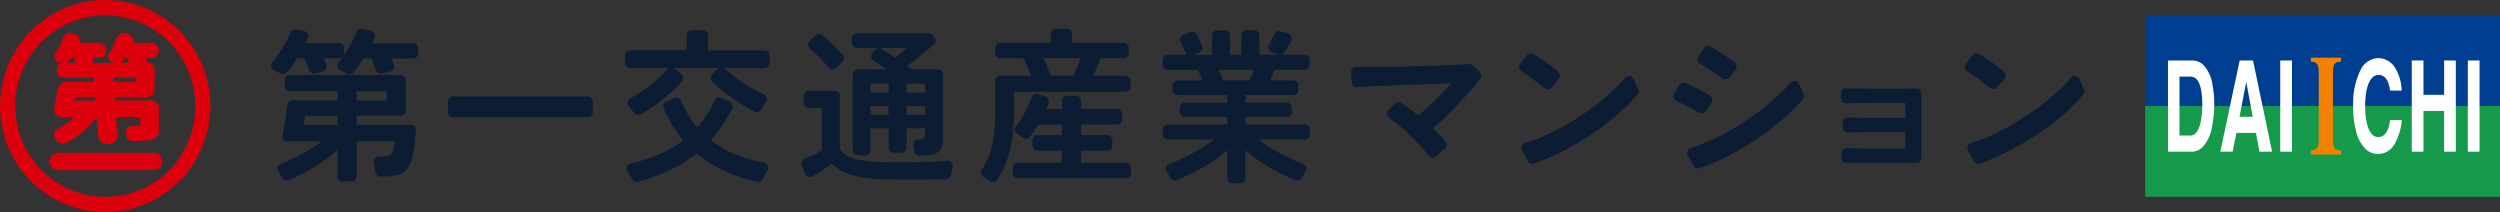 <svg width="330" height="28" viewBox="0 0 330 28" fill="none" xmlns="http://www.w3.org/2000/svg">
<rect x="0" y="0" width="330" height="28" fill="#333333" stroke="none"/>
<path d="M23.705 4.1C21.433 1.81 18.444 0.385 15.247 0.067C12.049 -0.25 8.842 0.56 6.171 2.36C3.499 4.16 1.53 6.838 0.597 9.938C-0.335 13.037 -0.172 16.367 1.058 19.36C2.288 22.352 4.509 24.822 7.343 26.348C10.176 27.875 13.447 28.363 16.598 27.73C19.749 27.098 22.585 25.383 24.623 22.879C26.66 20.374 27.773 17.235 27.772 13.996C27.777 12.157 27.419 10.336 26.721 8.638C26.023 6.939 24.998 5.397 23.705 4.1ZM13.89 25.981C11.54 25.981 9.242 25.279 7.288 23.962C5.334 22.646 3.811 20.775 2.912 18.586C2.012 16.396 1.777 13.988 2.235 11.664C2.694 9.34 3.826 7.205 5.488 5.529C7.149 3.854 9.267 2.713 11.572 2.251C13.877 1.788 16.266 2.026 18.438 2.932C20.609 3.839 22.465 5.375 23.771 7.345C25.076 9.315 25.773 11.631 25.773 14.001C25.784 15.578 25.483 17.14 24.89 18.599C24.296 20.057 23.421 21.383 22.315 22.497C21.209 23.612 19.895 24.494 18.448 25.092C17.001 25.69 15.451 25.992 13.887 25.981H13.89Z" fill="#DC000C"/>
<path d="M7.668 20.172H20.31C20.611 20.172 20.901 20.293 21.114 20.508C21.327 20.723 21.447 21.015 21.447 21.319C21.447 21.623 21.327 21.915 21.113 22.13C20.9 22.345 20.611 22.465 20.309 22.465H7.667C7.365 22.465 7.076 22.345 6.863 22.13C6.65 21.915 6.53 21.623 6.53 21.32C6.53 21.015 6.65 20.724 6.863 20.508C7.077 20.293 7.366 20.172 7.668 20.172Z" fill="#DC000C"/>
<path d="M19.95 13.245L15.153 13.267C15.142 13.119 15.131 12.973 15.12 12.829H19.399C19.668 12.828 19.925 12.721 20.114 12.53C20.304 12.338 20.41 12.079 20.41 11.809V9.476C20.427 9.405 20.436 9.332 20.436 9.259C20.436 9.062 20.377 8.869 20.265 8.707C20.175 8.556 20.048 8.432 19.896 8.345C19.745 8.259 19.574 8.213 19.399 8.213C19.383 8.213 19.366 8.213 19.351 8.213V7.659H20.029C20.282 7.641 20.519 7.527 20.692 7.34C20.864 7.153 20.96 6.907 20.96 6.652C20.96 6.396 20.864 6.15 20.692 5.963C20.519 5.776 20.282 5.662 20.029 5.644H17.553C17.592 5.523 17.606 5.394 17.594 5.266C17.582 5.139 17.543 5.015 17.481 4.904C17.419 4.792 17.335 4.695 17.233 4.617C17.132 4.54 17.015 4.485 16.892 4.456C16.756 4.388 16.608 4.349 16.456 4.342C16.305 4.335 16.154 4.359 16.012 4.413C15.87 4.467 15.742 4.55 15.633 4.657C15.525 4.764 15.439 4.892 15.382 5.033C15.174 5.584 14.929 6.12 14.65 6.638C14.064 7.287 14.165 7.794 14.671 8.134C14.766 8.198 14.867 8.252 14.972 8.296H12.268V7.659H12.946C13.083 7.669 13.22 7.65 13.35 7.604C13.48 7.557 13.599 7.485 13.699 7.39C13.8 7.296 13.88 7.182 13.935 7.054C13.99 6.927 14.018 6.79 14.018 6.652C14.018 6.513 13.99 6.376 13.935 6.249C13.88 6.122 13.8 6.007 13.699 5.913C13.599 5.818 13.48 5.746 13.35 5.7C13.22 5.653 13.083 5.635 12.946 5.644H10.467C10.507 5.523 10.521 5.394 10.508 5.266C10.496 5.139 10.458 5.015 10.395 4.904C10.333 4.792 10.249 4.695 10.147 4.617C10.046 4.54 9.93 4.485 9.806 4.456C9.67 4.388 9.522 4.349 9.371 4.342C9.219 4.335 9.068 4.359 8.926 4.413C8.785 4.467 8.656 4.55 8.547 4.657C8.439 4.764 8.354 4.892 8.297 5.033C8.088 5.584 7.843 6.12 7.565 6.638C6.979 7.287 7.079 7.794 7.586 8.134C7.726 8.229 7.88 8.301 8.042 8.347C7.6 8.477 7.487 8.839 7.487 9.265C7.487 9.799 7.665 10.234 8.448 10.234H12.354C12.361 10.398 12.371 10.587 12.383 10.794H8.777C8.531 10.807 8.294 10.892 8.095 11.039C7.896 11.186 7.744 11.388 7.658 11.621L7.152 14.271C7.124 14.42 7.129 14.572 7.166 14.718C7.204 14.864 7.273 15 7.369 15.116C7.464 15.232 7.585 15.325 7.72 15.388C7.856 15.452 8.004 15.484 8.153 15.483L9.823 15.475C9.171 16.044 8.458 16.538 7.697 16.945C7.576 16.995 7.467 17.07 7.378 17.166C7.289 17.262 7.222 17.377 7.18 17.501C7.139 17.626 7.126 17.758 7.14 17.889C7.155 18.02 7.198 18.145 7.265 18.258C7.387 18.511 7.592 18.713 7.845 18.832C8.097 18.951 8.383 18.979 8.653 18.911C10.261 18.097 11.666 16.929 12.765 15.493C12.908 16.947 12.93 17.707 13.055 18.36C13.164 18.93 13.892 19.046 14.521 18.997C14.808 18.974 15.075 18.838 15.264 18.619C15.453 18.4 15.55 18.115 15.533 17.825C15.507 17.576 15.425 16.621 15.332 15.448L18.491 15.433V16.552C18.122 16.588 17.418 16.637 17.269 16.631C17.095 16.666 16.937 16.755 16.815 16.886C16.694 17.016 16.616 17.181 16.592 17.358C16.566 17.551 16.582 17.747 16.638 17.933C16.694 18.119 16.789 18.291 16.917 18.437C17.261 18.622 17.658 18.68 18.04 18.601C18.365 18.576 18.949 18.589 19.462 18.54H19.503C20.027 18.54 20.973 18.148 20.973 17.347V14.262C20.973 14.128 20.947 13.995 20.896 13.871C20.845 13.747 20.77 13.635 20.675 13.54C20.581 13.445 20.469 13.37 20.346 13.319C20.223 13.268 20.091 13.242 19.957 13.243L19.95 13.245ZM16.205 8.065C16.321 7.928 16.427 7.783 16.522 7.631C16.591 7.646 16.662 7.654 16.733 7.654H16.952V8.291H15.908C16.02 8.234 16.121 8.157 16.205 8.063V8.065ZM9.441 7.631C9.51 7.646 9.58 7.653 9.651 7.654H9.866V8.291H8.822C8.936 8.235 9.038 8.158 9.123 8.065C9.239 7.928 9.346 7.783 9.44 7.631H9.441ZM14.941 10.229H17.931V10.789H14.974C14.96 10.578 14.949 10.385 14.941 10.229ZM9.947 12.829H12.52C12.531 12.984 12.542 13.134 12.553 13.278L9.832 13.29L9.947 12.829Z" fill="#DC000C"/>
<path d="M45.215 23.982C44.846 23.982 44.544 23.678 44.544 23.306V19.783C43.891 20.366 43.162 20.932 42.375 21.473C41.587 22.014 40.766 22.503 39.937 22.934C39.309 23.256 38.689 23.543 38.094 23.788C38.01 23.821 37.927 23.838 37.843 23.838C37.6 23.838 37.374 23.712 37.256 23.484C37.164 23.306 37.047 23.12 36.921 22.918C36.863 22.816 36.796 22.732 36.737 22.639C36.62 22.47 36.586 22.25 36.645 22.047C36.703 21.845 36.854 21.684 37.047 21.616C37.432 21.464 37.834 21.304 38.245 21.11C38.982 20.772 39.728 20.392 40.456 19.978C41.185 19.564 41.864 19.124 42.475 18.668H37.935C37.734 18.668 37.541 18.575 37.416 18.423C37.29 18.271 37.24 18.06 37.282 17.857L37.374 17.392C37.466 16.894 37.558 16.379 37.65 15.855C37.734 15.331 37.818 14.833 37.876 14.377L37.952 13.836C37.994 13.498 38.278 13.244 38.613 13.244H44.553V12.036H38.245C37.876 12.036 37.575 11.732 37.575 11.361V10.558C37.575 10.186 37.876 9.882 38.245 9.882H46.178C46.178 9.882 46.253 9.874 46.287 9.874C46.329 9.874 46.371 9.874 46.412 9.882H52.896C53.265 9.882 53.566 10.186 53.566 10.558V14.588C53.566 14.959 53.265 15.264 52.896 15.264H47.074V16.472H54.228C54.412 16.472 54.588 16.548 54.714 16.683C54.84 16.818 54.907 17.004 54.89 17.19C54.815 18.296 54.722 19.226 54.597 19.961C54.446 20.848 54.22 21.54 53.918 22.022C53.625 22.503 53.223 22.841 52.729 23.019C52.234 23.205 51.598 23.298 50.836 23.298H50.215C49.88 23.298 49.596 23.053 49.554 22.715C49.52 22.453 49.47 22.174 49.411 21.887C49.386 21.752 49.353 21.616 49.319 21.498C49.269 21.296 49.319 21.084 49.445 20.915C49.571 20.755 49.763 20.653 49.973 20.653H50.534C50.911 20.653 51.204 20.611 51.405 20.518C51.606 20.434 51.757 20.239 51.849 19.961C51.941 19.682 52.025 19.243 52.1 18.651H47.066V23.272C47.066 23.644 46.764 23.948 46.396 23.948H45.206L45.215 23.982ZM40.272 15.289L40.222 15.585C40.188 15.77 40.155 15.956 40.121 16.142C40.096 16.303 40.08 16.413 40.063 16.472L44.544 16.497V15.289H40.272ZM47.074 13.27H51.036V12.062H47.074V13.27ZM46.178 9.806C46.077 9.806 45.968 9.781 45.876 9.73C45.776 9.679 45.658 9.62 45.533 9.561C45.34 9.477 45.139 9.384 44.938 9.299C44.745 9.215 44.603 9.046 44.544 8.843C44.494 8.64 44.544 8.421 44.67 8.252C44.812 8.074 44.955 7.897 45.089 7.702C45.106 7.652 45.122 7.601 45.148 7.55C45.03 7.643 44.888 7.702 44.729 7.702H42.743C42.861 7.973 42.969 8.252 43.078 8.53C43.145 8.699 43.137 8.894 43.062 9.063C42.986 9.232 42.844 9.358 42.668 9.417C42.634 9.426 42.576 9.443 42.576 9.443C42.232 9.527 41.947 9.595 41.663 9.671C41.604 9.688 41.545 9.688 41.487 9.688C41.185 9.688 40.858 9.519 40.775 9.24L40.657 8.868C40.515 8.454 40.381 8.074 40.23 7.702H39.208C38.932 8.15 38.647 8.581 38.345 8.978C38.186 9.189 38.027 9.384 37.876 9.561C37.742 9.713 37.558 9.798 37.365 9.798C37.256 9.798 37.148 9.772 37.047 9.713L36.863 9.612C36.636 9.493 36.402 9.375 36.167 9.265C35.975 9.172 35.841 9.003 35.799 8.792C35.757 8.581 35.807 8.37 35.95 8.209C36.176 7.947 36.394 7.669 36.603 7.364C37.03 6.756 37.424 6.14 37.759 5.523C37.994 5.1 38.186 4.686 38.337 4.306C38.438 4.044 38.689 3.884 38.957 3.884C38.999 3.884 39.041 3.884 39.083 3.892L40.163 4.104C40.364 4.146 40.54 4.272 40.632 4.458C40.724 4.644 40.733 4.864 40.649 5.05C40.557 5.252 40.448 5.464 40.331 5.692H44.737C45.106 5.692 45.407 5.996 45.407 6.368V7.018C45.407 7.128 45.382 7.238 45.332 7.331C45.357 7.314 45.382 7.297 45.407 7.28C45.809 6.697 46.178 6.08 46.505 5.447C46.722 5.016 46.915 4.602 47.066 4.213C47.158 3.968 47.409 3.799 47.677 3.799C47.728 3.799 47.77 3.799 47.82 3.816L48.967 4.07C49.168 4.112 49.336 4.247 49.42 4.425C49.512 4.61 49.512 4.822 49.437 5.007L49.118 5.717H54.546C54.915 5.717 55.217 6.021 55.217 6.393V7.043C55.217 7.415 54.915 7.719 54.546 7.719H51.69C51.799 7.981 51.908 8.252 52.017 8.53C52.084 8.716 52.075 8.919 51.983 9.096C51.891 9.274 51.723 9.392 51.531 9.434L51.422 9.46C51.087 9.536 50.76 9.603 50.459 9.679C50.4 9.696 50.341 9.696 50.291 9.696C49.981 9.696 49.663 9.519 49.579 9.223C49.545 9.096 49.504 8.961 49.453 8.818C49.319 8.412 49.194 8.04 49.06 7.719H48.013C47.736 8.142 47.459 8.547 47.183 8.927C47.016 9.156 46.848 9.375 46.697 9.569C46.563 9.73 46.371 9.814 46.178 9.814V9.806Z" fill="#0C1D33"/>
<path d="M77.591 12.721H59.807C59.437 12.721 59.136 13.024 59.136 13.397V14.816C59.136 15.19 59.437 15.492 59.807 15.492H77.591C77.961 15.492 78.261 15.19 78.261 14.816V13.397C78.261 13.024 77.961 12.721 77.591 12.721Z" fill="#0C1D33"/>
<path d="M84.03 24.032C83.787 24.032 83.56 23.896 83.435 23.677L83.293 23.407C83.141 23.136 82.982 22.866 82.823 22.604C82.706 22.418 82.69 22.19 82.773 21.987C82.857 21.784 83.024 21.641 83.234 21.59C84.431 21.303 85.562 20.948 86.602 20.534C87.925 20.01 89.14 19.326 90.203 18.515C89.642 17.856 89.115 17.121 88.637 16.327C88.268 15.71 87.917 15.026 87.606 14.3C87.464 13.961 87.606 13.565 87.942 13.412L88.988 12.939C89.073 12.897 89.173 12.88 89.265 12.88C89.349 12.88 89.424 12.897 89.508 12.922C89.675 12.99 89.81 13.117 89.885 13.286C90.136 13.869 90.413 14.418 90.714 14.925C91.117 15.617 91.569 16.251 92.046 16.8C92.942 15.812 93.714 14.612 94.334 13.252C94.443 13.007 94.685 12.863 94.945 12.863C95.037 12.863 95.121 12.88 95.213 12.922L96.319 13.404C96.486 13.48 96.62 13.623 96.687 13.801C96.746 13.978 96.737 14.173 96.645 14.342C95.791 15.972 94.844 17.366 93.839 18.498C94.978 19.385 96.251 20.086 97.618 20.585C98.656 20.965 99.753 21.261 100.868 21.48C101.085 21.523 101.269 21.666 101.353 21.869C101.445 22.072 101.428 22.308 101.311 22.494C101.136 22.781 100.968 23.069 100.817 23.356C100.758 23.466 100.708 23.567 100.658 23.66C100.541 23.888 100.306 24.032 100.063 24.032C100.013 24.032 99.954 24.032 99.904 24.015C98.438 23.651 97.065 23.187 95.816 22.638C94.417 22.021 93.119 21.227 91.963 20.281C90.907 21.125 89.684 21.869 88.335 22.503C87.121 23.069 85.739 23.576 84.231 24.015C84.172 24.032 84.105 24.04 84.047 24.04L84.03 24.032ZM84.239 15.169C84.021 15.169 83.811 15.06 83.678 14.865C83.569 14.697 83.435 14.519 83.284 14.325C83.192 14.207 83.109 14.105 83.024 14.004C82.89 13.852 82.832 13.64 82.874 13.438C82.915 13.235 83.041 13.057 83.217 12.965C83.602 12.762 84.013 12.517 84.441 12.238C85.169 11.765 85.881 11.233 86.551 10.667C87.155 10.16 87.665 9.644 88.076 9.146C88.126 9.087 88.184 9.036 88.251 8.994C88.243 8.994 88.226 8.977 88.218 8.977H83.159C82.79 8.977 82.489 8.673 82.489 8.301V7.321C82.489 6.95 82.79 6.645 83.159 6.645H90.631V4.669C90.631 4.297 90.932 3.993 91.301 3.993H92.792C93.161 3.993 93.462 4.297 93.462 4.669V6.654H100.918C101.286 6.654 101.588 6.958 101.588 7.33V8.31C101.588 8.681 101.286 8.986 100.918 8.986H95.624C95.649 9.002 95.666 9.019 95.691 9.045C96.209 9.552 96.813 10.041 97.483 10.515C98.17 11.005 98.891 11.452 99.62 11.841C100.029 12.069 100.432 12.263 100.808 12.432C100.993 12.517 101.127 12.669 101.186 12.863C101.244 13.057 101.211 13.26 101.094 13.429C101.01 13.556 100.926 13.683 100.842 13.826C100.716 14.037 100.599 14.249 100.499 14.435C100.382 14.663 100.147 14.798 99.904 14.798C99.804 14.798 99.703 14.773 99.611 14.73C99.041 14.451 98.447 14.114 97.835 13.725C96.998 13.201 96.193 12.627 95.43 12.027C94.894 11.596 94.409 11.174 93.99 10.76C93.856 10.633 93.789 10.456 93.789 10.27C93.789 10.084 93.864 9.915 93.998 9.78L94.777 9.036C94.777 9.036 94.819 9.002 94.844 8.986H88.938C88.938 8.986 88.938 8.986 88.93 8.986C88.972 9.002 89.005 9.028 89.04 9.062L89.91 9.771C90.053 9.881 90.136 10.05 90.153 10.227C90.17 10.405 90.12 10.591 90.002 10.726C89.768 11.013 89.491 11.309 89.19 11.613C88.687 12.111 88.134 12.601 87.548 13.074C86.953 13.556 86.341 13.995 85.739 14.392C85.345 14.654 84.951 14.891 84.566 15.094C84.466 15.144 84.364 15.169 84.256 15.169H84.239Z" fill="#0C1D33"/>
<path d="M117.995 23.704C116.461 23.704 115.154 23.628 114.116 23.476C113.077 23.324 112.206 23.087 111.528 22.775C110.849 22.462 110.271 22.065 109.81 21.601C109.534 21.803 109.207 22.04 108.822 22.294C108.436 22.547 108.042 22.8 107.649 23.054L107.272 23.29C107.163 23.358 107.046 23.392 106.92 23.392C106.853 23.392 106.778 23.383 106.71 23.358C106.526 23.299 106.376 23.155 106.3 22.969L105.848 21.846C105.706 21.499 105.873 21.102 106.217 20.967L106.518 20.84C106.887 20.68 107.255 20.511 107.616 20.325C107.975 20.148 108.269 19.979 108.486 19.827V14.268H106.735C106.367 14.268 106.065 13.964 106.065 13.592V12.663C106.065 12.291 106.367 11.987 106.735 11.987H110.187C110.555 11.987 110.858 12.291 110.858 12.663V19.497C111.117 20.215 111.829 20.714 112.985 21.001C114.15 21.288 115.791 21.432 118.003 21.432C119.862 21.432 121.471 21.398 122.795 21.347C123.632 21.313 124.386 21.263 125.031 21.204C125.047 21.204 125.073 21.204 125.089 21.204C125.283 21.204 125.467 21.288 125.601 21.44C125.743 21.609 125.794 21.829 125.743 22.04C125.676 22.302 125.626 22.564 125.575 22.834L125.534 23.105C125.483 23.434 125.207 23.679 124.872 23.679C124.579 23.679 121.797 23.713 121.797 23.713C121.06 23.713 120.365 23.721 119.695 23.721H117.995V23.704ZM121.354 20.536C121.018 20.536 120.734 20.291 120.692 19.953C120.667 19.776 120.642 19.59 120.608 19.396L120.575 19.193C120.541 18.999 120.592 18.779 120.717 18.627C120.843 18.475 121.027 18.365 121.228 18.365H121.371C121.555 18.365 121.814 18.34 121.949 18.23C122.108 18.103 122.108 17.799 122.108 17.681V16.937H119.67V19.489C119.67 19.86 119.369 20.165 119 20.165H117.97C117.601 20.165 117.3 19.86 117.3 19.489V16.937H114.903V19.818C114.903 20.19 114.601 20.494 114.233 20.494H113.203C112.834 20.494 112.532 20.19 112.532 19.818V9.832C112.532 9.461 112.834 9.157 113.203 9.157H116.998C116.578 8.852 116.16 8.557 115.749 8.286C115.599 8.194 115.456 8.101 115.314 8.016C115.146 7.915 115.029 7.746 114.995 7.551C114.962 7.357 115.012 7.163 115.138 7.002L115.473 6.588C115.574 6.462 115.716 6.386 115.858 6.352C115.799 6.352 115.741 6.335 115.691 6.318H113.094C112.726 6.318 112.424 6.014 112.424 5.642V5.085C112.424 4.713 112.726 4.409 113.094 4.409H122.636C122.828 4.409 123.012 4.493 123.137 4.645L123.373 4.916C123.49 5.051 123.548 5.228 123.532 5.406C123.515 5.583 123.431 5.752 123.297 5.87C123.096 6.048 122.87 6.234 122.627 6.436C122.166 6.816 121.68 7.205 121.177 7.602C120.675 7.999 120.206 8.371 119.77 8.726C119.87 8.793 119.972 8.869 120.064 8.945C120.156 9.021 120.256 9.089 120.357 9.165H123.825C124.193 9.165 124.495 9.469 124.495 9.841V18.433C124.495 19.184 124.285 19.717 123.867 20.046C123.448 20.376 122.803 20.536 121.949 20.536H121.346H121.354ZM119.67 15.155H122.108V13.989H119.67V15.155ZM114.895 13.989V15.155H117.291V13.989H114.895ZM119.67 12.215H122.108V11.049H119.67V12.215ZM114.895 11.049V12.215H117.291V11.049H114.895ZM116.035 6.352C116.135 6.352 116.227 6.386 116.311 6.436C116.553 6.571 116.805 6.724 117.09 6.901C117.442 7.121 117.801 7.357 118.17 7.602L119.041 6.901C119.327 6.664 119.569 6.479 119.762 6.335H116.127C116.127 6.335 116.068 6.352 116.043 6.36L116.035 6.352ZM109.852 9.165C109.659 9.157 109.484 9.064 109.366 8.92C109.207 8.726 109.031 8.523 108.847 8.303C108.445 7.856 108.017 7.408 107.565 6.977C107.347 6.766 107.129 6.571 106.929 6.403C106.778 6.276 106.694 6.098 106.685 5.904C106.685 5.71 106.761 5.524 106.895 5.389L107.641 4.679C107.766 4.561 107.933 4.493 108.102 4.493C108.244 4.493 108.386 4.535 108.503 4.628C108.747 4.814 109.006 5.034 109.29 5.287C109.76 5.71 110.221 6.158 110.647 6.614C110.866 6.842 111.058 7.053 111.226 7.247C111.343 7.383 111.402 7.56 111.394 7.737C111.385 7.915 111.301 8.084 111.167 8.202L111.083 8.278C110.849 8.489 110.606 8.717 110.371 8.954C110.246 9.081 110.07 9.157 109.894 9.157C109.885 9.157 109.869 9.157 109.86 9.157L109.852 9.165Z" fill="#0C1D33"/>
<path d="M131.104 24.016C130.986 24.016 130.861 23.982 130.752 23.914C130.593 23.813 130.426 23.712 130.257 23.61C130.124 23.534 129.998 23.458 129.864 23.391C129.696 23.306 129.571 23.146 129.52 22.96C129.47 22.774 129.504 22.571 129.612 22.411C130.149 21.608 130.56 20.696 130.836 19.69C131.188 18.398 131.372 16.793 131.372 14.917V10.676C131.372 10.304 131.673 10 132.042 10H136.08C135.937 9.62 135.77 9.223 135.602 8.801C135.426 8.387 135.259 8.015 135.1 7.694H132.042C131.673 7.694 131.372 7.39 131.372 7.018V6.325C131.372 5.954 131.673 5.65 132.042 5.65H138.693V4.475C138.693 4.104 138.995 3.799 139.363 3.799H140.854C141.223 3.799 141.524 4.104 141.524 4.475V5.641H148.327C148.695 5.641 148.997 5.945 148.997 6.317V7.01C148.997 7.381 148.695 7.686 148.327 7.686H145.252C145.135 8.023 144.993 8.395 144.825 8.809C144.657 9.215 144.482 9.612 144.289 9.992H148.561C148.93 9.992 149.231 10.296 149.231 10.668V11.445C149.231 11.817 148.93 12.121 148.561 12.121H133.852V14.909C133.852 15.272 133.852 15.635 133.827 15.998C133.81 16.353 133.793 16.7 133.76 17.038C133.785 17.156 133.776 17.274 133.735 17.392C133.591 18.736 133.315 19.978 132.93 21.093C132.612 21.997 132.184 22.875 131.656 23.703C131.531 23.906 131.313 24.016 131.096 24.016H131.104ZM137.739 7.686C137.914 8.049 138.082 8.446 138.249 8.86C138.417 9.282 138.568 9.654 138.693 9.992H141.676C141.835 9.654 142.002 9.282 142.178 8.86C142.354 8.446 142.505 8.049 142.63 7.686H137.73H137.739ZM134.329 23.543C133.96 23.543 133.658 23.238 133.658 22.867V22.157C133.658 21.785 133.96 21.481 134.329 21.481H140.167V19.901H136.942C136.574 19.901 136.272 19.597 136.272 19.226V18.516C136.272 18.144 136.574 17.84 136.942 17.84H140.167V16.438H137.052C136.817 16.818 136.582 17.19 136.331 17.544C136.213 17.722 136.08 17.891 135.946 18.06C135.812 18.229 135.618 18.313 135.418 18.313C135.284 18.313 135.15 18.271 135.033 18.195C134.915 18.119 134.798 18.035 134.672 17.95C134.53 17.857 134.396 17.773 134.261 17.688C134.094 17.587 133.977 17.418 133.944 17.215C133.91 17.012 133.969 16.818 134.094 16.666C134.371 16.336 134.639 15.965 134.881 15.568C135.225 15.01 135.518 14.435 135.778 13.844C135.929 13.498 136.054 13.16 136.163 12.839C136.255 12.56 136.515 12.383 136.8 12.383C136.867 12.383 136.934 12.391 137.002 12.416L137.99 12.721C138.165 12.771 138.308 12.898 138.392 13.059C138.476 13.219 138.484 13.413 138.425 13.582C138.325 13.886 138.215 14.131 138.107 14.385H140.176V13.329C140.176 12.957 140.478 12.653 140.846 12.653H142.052C142.421 12.653 142.722 12.957 142.722 13.329V14.385H147.473C147.841 14.385 148.143 14.689 148.143 15.061V15.753C148.143 16.125 147.841 16.429 147.473 16.429H142.722V17.832H146.166C146.534 17.832 146.836 18.136 146.836 18.508V19.217C146.836 19.589 146.534 19.893 146.166 19.893H142.722V21.473H148.628C148.997 21.473 149.298 21.777 149.298 22.149V22.858C149.298 23.23 148.997 23.534 148.628 23.534H134.329V23.543Z" fill="#0C1D33"/>
<path d="M162.668 24.201C162.3 24.201 161.998 23.896 161.998 23.525V19.825C161.353 20.407 160.608 20.965 159.787 21.497C158.975 22.021 158.119 22.503 157.257 22.925C156.603 23.246 155.942 23.533 155.313 23.77C155.238 23.795 155.154 23.812 155.079 23.812C154.844 23.812 154.61 23.685 154.493 23.466L154.417 23.339C154.292 23.111 154.149 22.883 154.007 22.663C153.889 22.494 153.864 22.274 153.923 22.08C153.981 21.886 154.132 21.725 154.325 21.658C154.769 21.489 155.238 21.294 155.724 21.075C156.528 20.703 157.341 20.281 158.128 19.825C158.916 19.368 159.628 18.895 160.256 18.431H154.149C153.781 18.431 153.479 18.127 153.479 17.755V17.104C153.479 16.733 153.781 16.428 154.149 16.428H161.998V15.44H156.419C156.05 15.44 155.749 15.136 155.749 14.764V14.207C155.749 13.835 156.05 13.531 156.419 13.531H161.998V12.568H155.439C155.071 12.568 154.769 12.263 154.769 11.892V11.292C154.769 10.92 155.071 10.616 155.439 10.616H158.731L158.421 9.881C158.321 9.644 158.212 9.425 158.094 9.239H154.149C153.781 9.239 153.479 8.935 153.479 8.563V7.913C153.479 7.541 153.781 7.237 154.149 7.237H156.57C156.57 7.237 156.595 7.211 156.603 7.203C156.553 7.144 156.511 7.076 156.478 7C156.353 6.688 156.21 6.341 156.059 5.978C155.984 5.809 155.917 5.657 155.841 5.513C155.758 5.344 155.741 5.15 155.808 4.973C155.875 4.795 156.009 4.652 156.184 4.584L157.123 4.204C157.207 4.17 157.29 4.153 157.374 4.153C157.618 4.153 157.852 4.288 157.969 4.516C158.019 4.618 158.078 4.719 158.128 4.837C158.296 5.175 158.447 5.513 158.597 5.843L158.681 6.029C158.756 6.198 158.756 6.384 158.689 6.552C158.622 6.721 158.488 6.857 158.321 6.924L157.576 7.237H159.988V4.685C159.988 4.314 160.29 4.01 160.658 4.01H161.689C162.057 4.01 162.359 4.314 162.359 4.685V7.237H163.858V4.669C163.858 4.297 164.16 3.993 164.528 3.993H165.584C165.952 3.993 166.254 4.297 166.254 4.669V7.22C166.254 7.22 168.826 7.22 168.834 7.22C168.809 7.22 168.784 7.203 168.759 7.195L167.862 6.882C167.67 6.814 167.527 6.671 167.452 6.485C167.385 6.299 167.394 6.088 167.494 5.91L168.139 6.13L167.552 5.801C167.736 5.471 167.904 5.133 168.072 4.787L168.206 4.5C168.315 4.255 168.557 4.111 168.817 4.111C168.876 4.111 168.943 4.111 169.001 4.136L170.024 4.44C170.216 4.5 170.375 4.643 170.459 4.829C170.542 5.015 170.526 5.235 170.425 5.412L170.35 5.547C170.166 5.877 169.981 6.198 169.797 6.502C169.705 6.654 169.621 6.797 169.546 6.916C169.471 7.034 169.362 7.127 169.236 7.178C169.277 7.186 169.319 7.203 169.354 7.22H172.21C172.578 7.22 172.88 7.524 172.88 7.896V8.546C172.88 8.918 172.578 9.222 172.21 9.222H168.239C168.047 9.721 167.862 10.177 167.67 10.608H170.727C171.096 10.608 171.398 10.912 171.398 11.283V11.883C171.398 12.255 171.096 12.559 170.727 12.559H164.403V13.522H169.856C170.225 13.522 170.526 13.826 170.526 14.198V14.756C170.526 15.127 170.225 15.431 169.856 15.431H164.403V16.42H172.227C172.595 16.42 172.897 16.724 172.897 17.096V17.746C172.897 18.118 172.595 18.422 172.227 18.422H166.103C166.715 18.887 167.427 19.351 168.214 19.816C169.001 20.281 169.805 20.695 170.609 21.058C171.096 21.277 171.565 21.472 172.018 21.641C172.21 21.708 172.361 21.869 172.427 22.063C172.494 22.258 172.461 22.477 172.344 22.646C172.193 22.866 172.059 23.094 171.933 23.322L171.858 23.457C171.741 23.685 171.506 23.812 171.263 23.812C171.188 23.812 171.104 23.795 171.029 23.77C170.409 23.533 169.764 23.254 169.119 22.933C168.264 22.519 167.427 22.046 166.614 21.514C165.81 20.99 165.056 20.433 164.394 19.841V23.516C164.394 23.888 164.093 24.192 163.724 24.192H162.643L162.668 24.201ZM160.868 9.222C160.985 9.459 161.094 9.695 161.194 9.949C161.294 10.194 161.386 10.422 161.454 10.608H164.914C165.014 10.405 165.114 10.177 165.215 9.94C165.315 9.695 165.417 9.459 165.525 9.222H160.859H160.868Z" fill="#0C1D33"/>
<path d="M189.066 20.788C188.874 20.779 188.706 20.686 188.589 20.534C188.337 20.205 188.053 19.867 187.743 19.521C187.241 18.946 186.688 18.38 186.11 17.823C185.531 17.273 184.945 16.758 184.342 16.285C184.007 16.023 183.68 15.778 183.362 15.559C183.194 15.44 183.093 15.254 183.077 15.052C183.06 14.849 183.135 14.646 183.287 14.511L184.141 13.683C184.266 13.556 184.434 13.497 184.602 13.497C184.727 13.497 184.853 13.531 184.97 13.607C185.255 13.793 185.548 13.996 185.849 14.207C186.319 14.536 186.78 14.891 187.224 15.254C187.659 14.874 188.137 14.443 188.648 13.962C189.158 13.48 189.678 12.982 190.181 12.466C190.692 11.951 191.161 11.461 191.596 10.996C191.529 10.996 185.682 11.208 185.682 11.208C184.619 11.242 183.596 11.284 182.633 11.326C181.669 11.368 180.815 11.411 180.087 11.444C179.726 11.461 179.114 11.495 179.106 11.495C178.755 11.495 178.461 11.225 178.436 10.87L178.344 9.527C178.327 9.332 178.394 9.146 178.528 9.011C178.653 8.876 178.83 8.8 179.014 8.8H179.031C179.4 8.808 179.818 8.817 180.304 8.817C181.15 8.817 182.105 8.817 183.16 8.808C184.216 8.808 185.297 8.783 186.402 8.749C187.517 8.724 188.581 8.69 189.602 8.665C190.625 8.631 191.538 8.597 192.35 8.555C192.987 8.521 193.506 8.487 193.9 8.454C193.917 8.454 193.942 8.454 193.959 8.454C194.126 8.454 194.285 8.513 194.41 8.631L195.332 9.484C195.592 9.721 195.625 10.118 195.408 10.397C195.14 10.743 194.83 11.123 194.487 11.52C193.967 12.12 193.414 12.745 192.811 13.387C192.208 14.029 191.588 14.663 190.959 15.28C190.323 15.905 189.719 16.462 189.167 16.952C189.561 17.333 189.93 17.713 190.289 18.093C190.465 18.287 190.633 18.473 190.792 18.659C190.909 18.794 190.968 18.98 190.951 19.157C190.934 19.335 190.851 19.504 190.708 19.622L190.541 19.766C190.264 20.002 189.988 20.247 189.719 20.492L189.586 20.619C189.46 20.737 189.293 20.805 189.116 20.805C189.1 20.805 189.083 20.805 189.074 20.805L189.066 20.788Z" fill="#0C1D33"/>
<path d="M202.295 21.628C202.059 21.628 201.825 21.501 201.708 21.281L200.921 19.845C200.82 19.668 200.811 19.448 200.887 19.254C200.963 19.059 201.13 18.916 201.322 18.865C202.101 18.645 202.923 18.35 203.752 17.986C204.891 17.48 206.047 16.88 207.178 16.204C208.317 15.528 209.423 14.785 210.445 14.007C211.476 13.222 212.413 12.419 213.243 11.625C213.72 11.169 214.148 10.713 214.533 10.273C214.659 10.121 214.851 10.037 215.035 10.037C215.069 10.037 215.111 10.037 215.144 10.045C215.379 10.087 215.572 10.239 215.655 10.468C215.764 10.755 215.89 11.034 216.016 11.304C216.091 11.464 216.158 11.608 216.225 11.726C216.351 11.971 216.317 12.259 216.142 12.47C215.48 13.272 214.684 14.092 213.762 14.911C212.699 15.849 211.509 16.77 210.227 17.632C208.937 18.502 207.572 19.304 206.173 20.014C204.95 20.639 203.718 21.163 202.504 21.594C202.428 21.619 202.361 21.628 202.286 21.628H202.295ZM204.255 11.777C204.095 11.777 203.936 11.718 203.819 11.608C203.727 11.524 203.626 11.439 203.518 11.355C203.174 11.076 202.797 10.78 202.387 10.476C201.976 10.164 201.566 9.885 201.18 9.631C201.063 9.555 200.946 9.479 200.837 9.412C200.669 9.31 200.56 9.141 200.518 8.955C200.485 8.761 200.535 8.567 200.652 8.415L201.541 7.291C201.675 7.122 201.867 7.038 202.068 7.038C202.186 7.038 202.303 7.071 202.412 7.131C202.571 7.224 202.746 7.333 202.923 7.452C203.316 7.697 203.718 7.975 204.129 8.263C204.539 8.55 204.933 8.846 205.293 9.133C205.428 9.234 205.553 9.336 205.662 9.437C205.796 9.555 205.888 9.716 205.904 9.902C205.921 10.087 205.863 10.256 205.746 10.4L204.774 11.557C204.656 11.693 204.489 11.777 204.313 11.794C204.297 11.794 204.28 11.794 204.263 11.794L204.255 11.777Z" fill="#0C1D33"/>
<path d="M224.153 22.257C223.918 22.257 223.692 22.13 223.567 21.911L222.778 20.491C222.678 20.314 222.67 20.094 222.745 19.9C222.82 19.706 222.988 19.562 223.181 19.511C223.968 19.283 224.797 18.979 225.636 18.616C226.774 18.109 227.922 17.509 229.045 16.833C230.176 16.157 231.264 15.414 232.287 14.637C233.308 13.86 234.247 13.057 235.076 12.263C235.545 11.807 235.981 11.359 236.349 10.92C236.475 10.768 236.668 10.683 236.861 10.683C236.894 10.683 236.936 10.683 236.969 10.691C237.204 10.734 237.397 10.886 237.481 11.105C237.598 11.393 237.715 11.672 237.84 11.95C237.915 12.111 237.983 12.246 238.042 12.373C238.167 12.618 238.134 12.905 237.958 13.116C237.288 13.919 236.483 14.738 235.562 15.541C234.498 16.479 233.317 17.391 232.044 18.253C230.771 19.114 229.422 19.917 228.022 20.627C226.809 21.243 225.577 21.776 224.371 22.206C224.295 22.232 224.22 22.249 224.144 22.249L224.153 22.257ZM224.672 14.992C224.546 14.992 224.421 14.958 224.312 14.89C224.119 14.772 223.901 14.645 223.667 14.51C223.147 14.223 222.603 13.944 222.041 13.674C221.782 13.547 221.548 13.437 221.321 13.344C221.145 13.268 221.012 13.125 220.945 12.939C220.886 12.753 220.903 12.55 220.995 12.39L221.665 11.215C221.79 10.996 222.016 10.877 222.243 10.877C222.335 10.877 222.427 10.894 222.511 10.937C222.787 11.055 223.097 11.198 223.423 11.367C223.985 11.646 224.521 11.933 225.049 12.221C225.292 12.356 225.51 12.483 225.711 12.601C225.87 12.694 225.979 12.846 226.02 13.023C226.062 13.201 226.037 13.386 225.937 13.539L225.233 14.679C225.141 14.831 224.991 14.941 224.815 14.983C224.764 14.992 224.714 15 224.663 15L224.672 14.992ZM227.763 10.463C227.621 10.463 227.479 10.421 227.369 10.328C227.277 10.261 227.177 10.193 227.076 10.117C226.716 9.872 226.331 9.61 225.912 9.34C225.493 9.069 225.091 8.825 224.705 8.605L224.421 8.444C224.254 8.351 224.135 8.199 224.094 8.013C224.052 7.828 224.077 7.633 224.187 7.481L224.915 6.358C225.041 6.163 225.258 6.054 225.477 6.054C225.594 6.054 225.702 6.079 225.811 6.146C225.962 6.231 226.121 6.332 226.289 6.434C226.69 6.679 227.093 6.941 227.512 7.211C227.93 7.481 228.308 7.743 228.667 7.988L228.953 8.191C229.095 8.292 229.195 8.453 229.22 8.63C229.246 8.808 229.204 8.985 229.095 9.137L228.333 10.185C228.232 10.328 228.073 10.43 227.897 10.455C227.863 10.455 227.83 10.455 227.797 10.455L227.763 10.463Z" fill="#0C1D33"/>
<path d="M243.757 21.522C243.582 21.522 243.414 21.454 243.288 21.328C243.163 21.201 243.087 21.023 243.087 20.846V20.229C243.087 20.043 243.163 19.875 243.288 19.748C243.414 19.621 243.582 19.553 243.757 19.553L244.578 19.57C245.282 19.587 246.128 19.596 247.108 19.596H251.498V17.441H248.131C247.384 17.441 246.672 17.441 245.994 17.45C245.315 17.45 244.737 17.467 244.252 17.484C244.252 17.484 243.916 17.492 243.908 17.492C243.732 17.492 243.565 17.424 243.439 17.306C243.305 17.18 243.238 17.002 243.238 16.816V16.183C243.238 15.997 243.313 15.828 243.439 15.701C243.565 15.574 243.732 15.507 243.908 15.507L244.72 15.524C245.424 15.541 246.246 15.549 247.217 15.557C248.189 15.566 249.219 15.566 250.325 15.566H251.498V13.589H247.895C247.15 13.589 246.438 13.589 245.76 13.598C245.081 13.598 244.503 13.614 244.008 13.631C244.008 13.631 243.665 13.64 243.657 13.64C243.48 13.64 243.313 13.572 243.188 13.445C243.054 13.319 242.987 13.141 242.987 12.964V12.33C242.987 12.144 243.062 11.975 243.188 11.849C243.313 11.722 243.48 11.654 243.657 11.654L244.478 11.671C245.165 11.688 245.994 11.697 246.958 11.705C247.92 11.705 248.968 11.714 250.082 11.714C250.97 11.714 251.732 11.705 252.369 11.68C252.369 11.68 252.955 11.663 252.964 11.663C253.139 11.663 253.307 11.73 253.425 11.849C253.559 11.975 253.634 12.153 253.634 12.339V20.795C253.634 21.167 253.332 21.471 252.964 21.471H248.013C247.259 21.471 246.538 21.471 245.86 21.48L243.766 21.505L243.757 21.522Z" fill="#0C1D33"/>
<path d="M261.141 21.628C260.907 21.628 260.672 21.501 260.555 21.281L259.768 19.845C259.667 19.668 259.659 19.448 259.734 19.254C259.809 19.059 259.977 18.916 260.17 18.865C260.949 18.645 261.77 18.35 262.599 17.986C263.738 17.48 264.894 16.88 266.025 16.204C267.164 15.528 268.27 14.785 269.292 14.007C270.314 13.23 271.26 12.428 272.09 11.625C272.567 11.169 272.995 10.713 273.38 10.273C273.506 10.121 273.698 10.037 273.882 10.037C273.916 10.037 273.959 10.037 273.992 10.045C274.226 10.087 274.419 10.239 274.502 10.468C274.612 10.755 274.737 11.034 274.863 11.304C274.938 11.464 275.005 11.608 275.072 11.726C275.197 11.971 275.164 12.259 274.988 12.47C274.327 13.272 273.531 14.092 272.609 14.911C271.546 15.849 270.356 16.77 269.074 17.632C267.784 18.502 266.419 19.304 265.02 20.014C263.797 20.639 262.565 21.163 261.35 21.594C261.275 21.619 261.208 21.628 261.133 21.628H261.141ZM263.102 11.777C262.943 11.777 262.784 11.718 262.666 11.608C262.574 11.524 262.473 11.439 262.365 11.355C262.021 11.076 261.644 10.78 261.233 10.476C260.823 10.164 260.413 9.885 260.027 9.631C259.91 9.555 259.793 9.479 259.684 9.412C259.517 9.31 259.407 9.141 259.365 8.955C259.332 8.761 259.382 8.567 259.5 8.415L260.388 7.291C260.521 7.122 260.714 7.038 260.915 7.038C261.033 7.038 261.15 7.071 261.258 7.131C261.417 7.224 261.594 7.333 261.77 7.452C262.164 7.697 262.565 7.975 262.976 8.263C263.386 8.55 263.78 8.846 264.141 9.133C264.275 9.234 264.4 9.336 264.509 9.437C264.643 9.555 264.735 9.716 264.752 9.902C264.769 10.087 264.709 10.256 264.592 10.4L263.621 11.557C263.504 11.693 263.336 11.777 263.16 11.794C263.143 11.794 263.127 11.794 263.11 11.794L263.102 11.777Z" fill="#0C1D33"/>
<path d="M328.583 13.999H330V2.025H283.16V13.999H284.836" fill="#003E92"/>
<path d="M284.836 13.999H283.16V25.975H330V13.999H328.583" fill="#159A4B"/>
<path d="M290.909 8.634C290.707 8.424 290.465 8.258 290.197 8.146C289.929 8.034 289.641 7.979 289.351 7.983H286.173V20.02H289.291C289.568 20.021 289.843 19.966 290.098 19.856C290.354 19.747 290.584 19.586 290.776 19.384C291.399 18.659 291.811 17.775 291.966 16.829C292.181 15.806 292.287 14.762 292.282 13.717C292.287 12.793 292.196 11.871 292.01 10.967C291.867 10.101 291.486 9.292 290.909 8.634ZM290.703 13.899C290.703 14.836 290.588 17.893 289.114 17.893H287.692V10.109H289.095C289.25 10.101 289.405 10.126 289.549 10.182C289.694 10.239 289.825 10.325 289.935 10.436C290.445 10.951 290.703 12.116 290.703 13.899Z" fill="white"/>
<path d="M297.404 8.007V7.983H295.631V8.007L293.087 19.985L293.079 20.02H294.707L294.713 19.997L295.204 17.551H297.788L298.241 19.996V20.021H299.919L299.912 19.986L297.404 8.007ZM296.503 10.819L297.362 15.422H295.615L296.503 10.819Z" fill="white"/>
<path d="M301.021 7.983H300.992V20.02H302.539V7.983H301.021Z" fill="white"/>
<path d="M308.963 8.135H308.986H309.014V7.608H305.03V8.135H305.055H305.08C305.591 8.19 306.072 8.243 306.072 9.441V18.561C306.072 19.712 305.645 19.778 305.054 19.874H305.03V20.401H309.014V19.874H308.988C308.387 19.8 307.948 19.747 307.948 18.561V9.441C307.947 8.206 308.44 8.171 308.963 8.135Z" fill="#F38200"/>
<path d="M315.51 15.856H315.488V15.883C315.314 17.318 314.763 18.104 313.937 18.104C313.785 18.104 313.633 18.073 313.493 18.012C313.353 17.951 313.226 17.861 313.121 17.75C312.534 17.159 312.199 15.809 312.199 14.046C312.199 11.695 312.71 10.688 313.137 10.256C313.239 10.144 313.363 10.053 313.501 9.99C313.638 9.927 313.787 9.892 313.938 9.888C315.149 9.888 315.371 11.218 315.489 11.932V11.958H317.033V11.928C316.999 10.947 316.734 9.989 316.261 9.132C316.041 8.696 315.707 8.328 315.296 8.069C314.884 7.81 314.41 7.67 313.925 7.662C313.424 7.683 312.938 7.845 312.523 8.128C312.107 8.412 311.778 8.806 311.572 9.268C310.87 10.746 310.543 12.377 310.618 14.014C310.598 15.177 310.737 16.337 311.033 17.461C311.229 18.252 311.618 18.981 312.165 19.581C312.389 19.82 312.659 20.009 312.958 20.139C313.257 20.268 313.58 20.334 313.905 20.334C314.338 20.331 314.762 20.214 315.136 19.995C315.51 19.776 315.821 19.462 316.038 19.084C316.61 18.11 316.951 17.015 317.032 15.886V15.852H315.511L315.51 15.856Z" fill="white"/>
<path d="M322.651 7.983H322.622V12.519H319.899V7.983H318.352V20.02H319.899V14.646H322.622V20.02H324.168V7.983H322.651Z" fill="white"/>
<path d="M327.269 7.983H325.75V20.02H327.299V7.983H327.269Z" fill="white"/>
</svg>
